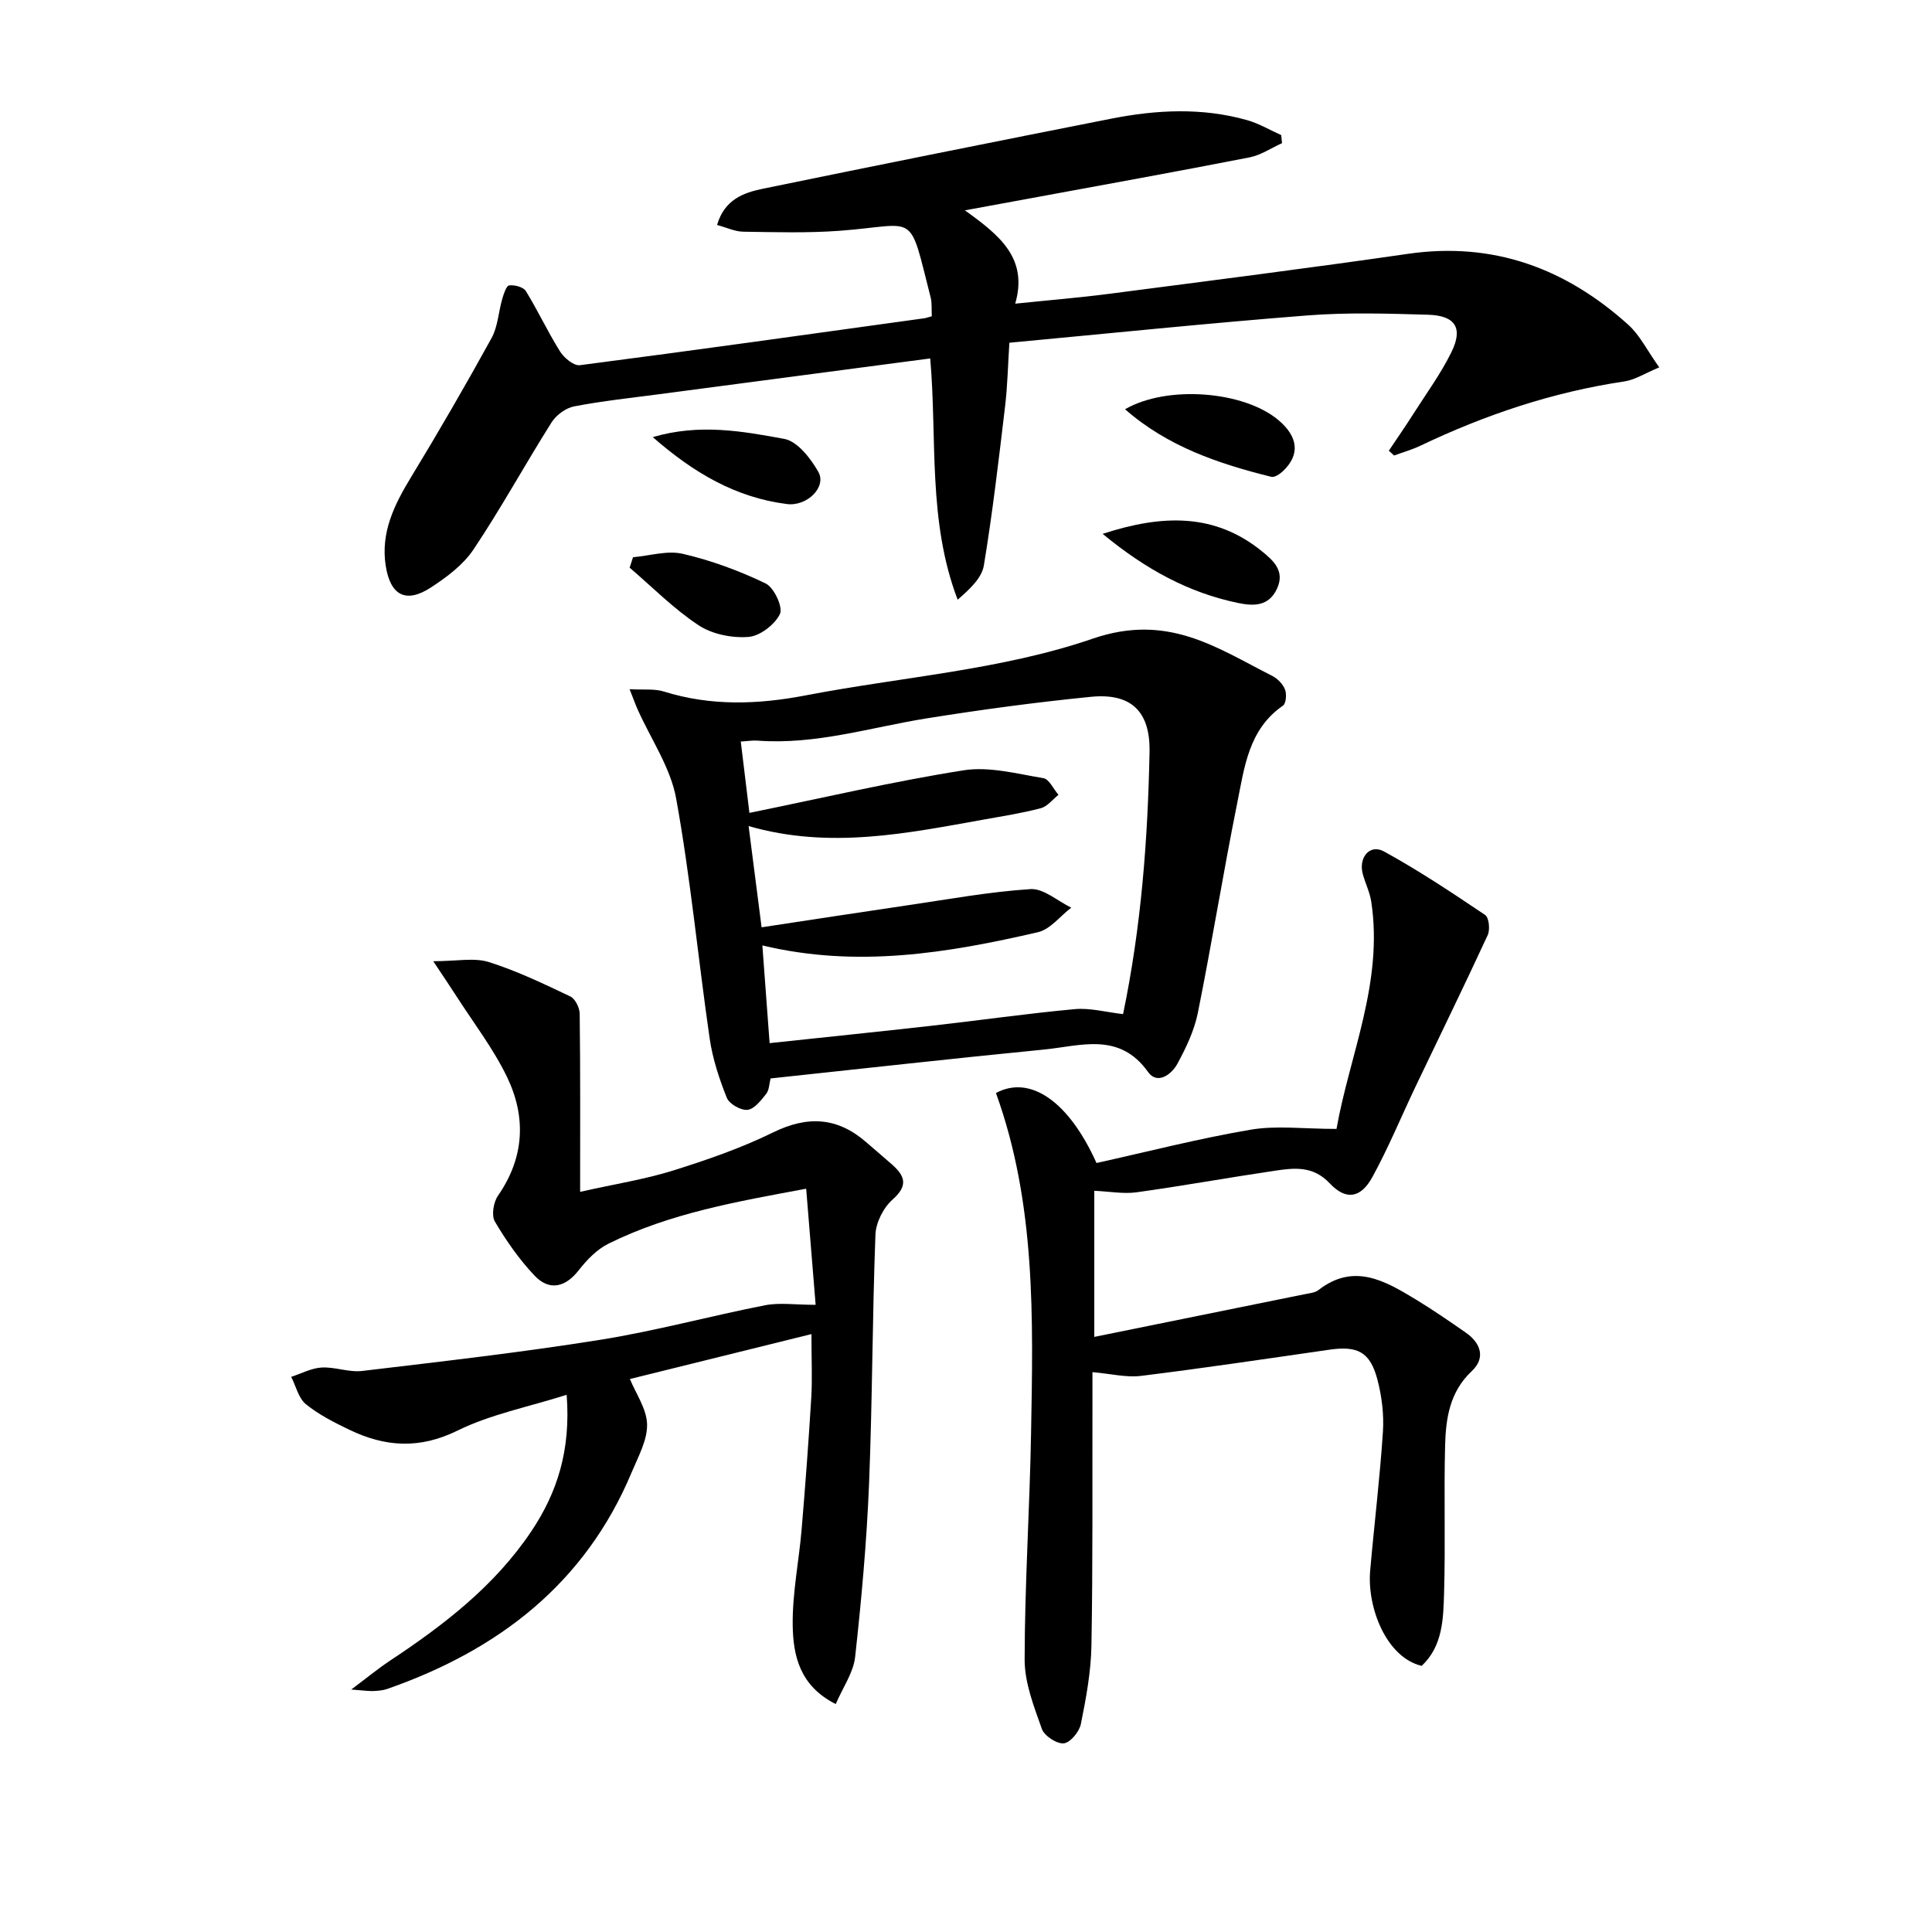 <svg enable-background="new 0 0 400 400" viewBox="0 0 400 400" xmlns="http://www.w3.org/2000/svg"><path d="m192.92 65.48c-.08-1.54.05-2.75-.23-3.86-4.66-18.28-2.56-15.05-18.84-13.84-6.63.49-13.31.29-19.97.19-1.71-.02-3.4-.85-5.42-1.39 1.53-5.26 5.47-6.68 9.46-7.5 24.03-4.94 48.08-9.76 72.15-14.51 9.37-1.85 18.8-2.33 28.12.3 2.45.69 4.72 2.05 7.07 3.1.06.56.12 1.12.17 1.67-2.23 1-4.37 2.48-6.71 2.94-15.12 2.96-30.29 5.69-45.45 8.49-4 .74-8.01 1.47-13.5 2.48 7.19 5.16 13.13 9.92 10.42 19.32 6.85-.71 13.26-1.23 19.62-2.06 20.59-2.68 41.18-5.29 61.72-8.26 17.69-2.55 32.63 3.02 45.58 14.68 2.39 2.15 3.89 5.28 6.42 8.83-2.9 1.2-5.01 2.59-7.28 2.92-14.76 2.2-28.71 6.88-42.13 13.28-1.75.84-3.65 1.37-5.48 2.05-.37-.33-.73-.66-1.1-.99 1.72-2.57 3.48-5.11 5.14-7.72 2.67-4.19 5.64-8.25 7.82-12.69 2.47-5.01.82-7.59-4.88-7.75-8.32-.24-16.69-.5-24.98.15-20.36 1.59-40.68 3.69-61.66 5.65-.3 4.61-.38 8.88-.88 13.09-1.31 11.02-2.59 22.06-4.4 33.01-.44 2.64-2.93 4.93-5.43 7.1-6.24-16.38-4.21-33.27-5.68-49.95-18.82 2.48-37.4 4.93-55.99 7.39-5.92.78-11.88 1.41-17.74 2.54-1.73.33-3.71 1.8-4.67 3.32-5.49 8.7-10.43 17.74-16.14 26.28-2.14 3.2-5.56 5.76-8.85 7.9-5.17 3.36-8.39 1.65-9.35-4.55-1.05-6.85 1.77-12.56 5.21-18.23 5.78-9.5 11.35-19.13 16.71-28.86 1.31-2.38 1.43-5.4 2.21-8.09.3-1.04.84-2.74 1.43-2.82 1.12-.14 2.94.33 3.46 1.17 2.51 4.07 4.53 8.44 7.07 12.49.84 1.34 2.85 3.02 4.11 2.86 23.71-3.07 47.38-6.4 71.06-9.68.49-.04.95-.22 1.81-.45z"/><path d="m159.54 223.28c-.28 1.07-.27 2.38-.9 3.18-1.07 1.35-2.46 3.17-3.87 3.32-1.38.15-3.78-1.21-4.29-2.49-1.58-3.94-2.94-8.09-3.55-12.27-2.4-16.56-3.96-33.25-6.94-49.7-1.16-6.41-5.24-12.3-7.97-18.43-.5-1.13-.92-2.31-1.67-4.2 2.91.17 5.15-.13 7.09.48 9.75 3.05 19.48 2.7 29.38.8 19.85-3.82 40.5-5.24 59.41-11.74 15.53-5.33 25.56 1.82 37.18 7.71 1.1.56 2.2 1.69 2.64 2.82.37.95.22 2.89-.43 3.34-7.12 4.9-7.97 12.75-9.46 20.13-2.91 14.46-5.25 29.02-8.16 43.48-.74 3.66-2.44 7.23-4.24 10.54-1.2 2.22-4.16 4.39-6.07 1.69-5.95-8.37-14-5.38-21.56-4.64-18.79 1.84-37.56 3.95-56.59 5.98zm-1.86-31.29c10.51-1.59 20.32-3.11 30.15-4.55 8.49-1.24 16.97-2.81 25.52-3.36 2.72-.17 5.62 2.48 8.44 3.84-2.29 1.74-4.34 4.49-6.89 5.08-18.64 4.31-37.41 7.45-57.06 2.74.49 6.66.98 13.21 1.5 20.23 11.5-1.23 22.53-2.36 33.55-3.6 9.88-1.11 19.73-2.53 29.63-3.44 3.18-.29 6.47.63 10 1.03 3.77-18.15 5.12-36.15 5.48-54.25.17-8.33-3.72-12.28-12.15-11.44-11.39 1.13-22.75 2.66-34.05 4.47-11.61 1.87-22.96 5.5-34.94 4.6-1.06-.08-2.15.11-3.49.19.61 5.03 1.17 9.64 1.79 14.77 15.44-3.15 29.82-6.53 44.36-8.82 5.3-.83 11.04.73 16.5 1.63 1.2.2 2.09 2.25 3.12 3.45-1.21.96-2.29 2.41-3.66 2.77-3.83 1.02-7.77 1.63-11.68 2.33-16.02 2.87-32.02 6.21-48.81 1.37.89 7 1.77 13.84 2.69 20.96z"/><path d="m173.03 352.81c-7.53-3.8-8.83-10.14-8.91-16.39-.08-6.56 1.28-13.12 1.84-19.7.77-9.1 1.45-18.2 2-27.31.24-3.93.04-7.89.04-13.2-12.77 3.16-25.37 6.27-37.58 9.3 1.23 3.03 3.48 6.19 3.55 9.39.07 3.27-1.82 6.65-3.16 9.86-9.64 23.09-27.6 36.86-50.61 44.91-.92.32-1.95.4-2.94.44-.95.04-1.9-.12-4.54-.31 3.39-2.54 5.59-4.36 7.97-5.94 11.17-7.39 21.69-15.47 29.28-26.77 5.43-8.09 8.23-16.89 7.35-28.31-8.04 2.55-15.79 4.05-22.62 7.42-7.87 3.87-14.98 3.37-22.36-.18-3.14-1.51-6.33-3.12-9-5.29-1.54-1.25-2.07-3.74-3.05-5.67 2.1-.68 4.18-1.81 6.31-1.93 2.78-.15 5.66 1.04 8.39.71 16.47-1.96 32.97-3.84 49.35-6.46 11.44-1.83 22.67-4.91 34.05-7.14 3-.59 6.22-.09 10.48-.09-.63-7.68-1.27-15.62-1.96-24.04-14.33 2.67-28.19 5.06-40.93 11.38-2.39 1.18-4.48 3.35-6.16 5.5-2.73 3.5-6.05 4.39-9.16 1.1-3.16-3.34-5.86-7.21-8.2-11.18-.75-1.27-.29-4.02.65-5.37 5.48-7.9 5.86-16.28 1.86-24.57-2.86-5.92-6.97-11.25-10.54-16.82-1.21-1.89-2.48-3.75-4.73-7.14 4.89 0 8.46-.78 11.49.17 5.81 1.82 11.36 4.5 16.88 7.12 1.02.48 1.94 2.35 1.95 3.59.15 11.89.09 23.77.09 36.87 7.49-1.68 13.48-2.61 19.2-4.4 7.05-2.21 14.12-4.65 20.74-7.9 7.16-3.51 13.33-3.17 19.29 2.02 1.76 1.53 3.54 3.03 5.29 4.57 2.69 2.36 3.5 4.36.18 7.29-1.9 1.68-3.47 4.77-3.56 7.28-.65 17.26-.63 34.54-1.33 51.79-.49 11.92-1.57 23.83-2.88 35.69-.37 3.22-2.52 6.24-4.01 9.71z"/><path d="m276.71 233.73c2.66-15.16 9.73-30.28 7.2-47.01-.29-1.94-1.2-3.77-1.74-5.68-.98-3.49 1.42-6.38 4.38-4.75 7.22 3.96 14.1 8.55 20.94 13.15.79.53 1.04 3.03.53 4.15-4.85 10.49-9.93 20.87-14.91 31.3-2.99 6.27-5.64 12.72-8.97 18.8-2.39 4.37-5.45 4.9-8.82 1.32-3.5-3.72-7.4-3.21-11.47-2.61-9.52 1.41-18.99 3.13-28.52 4.45-2.73.38-5.59-.17-8.77-.31v30.25c14.72-2.98 29.14-5.9 43.56-8.84.97-.2 2.11-.28 2.84-.85 7.33-5.7 13.75-1.94 20.1 1.9 3.55 2.15 6.98 4.52 10.4 6.89 3.14 2.18 4.15 5.26 1.27 7.97-4.62 4.33-5.39 9.83-5.54 15.48-.26 10.16.09 20.33-.21 30.49-.16 5.37-.28 11-4.64 15.07-7.33-1.75-11.33-12.1-10.66-19.72.84-9.59 2.01-19.15 2.64-28.76.23-3.57-.23-7.32-1.14-10.79-1.52-5.75-4.1-7.04-10.01-6.18-12.96 1.87-25.92 3.8-38.91 5.41-3.05.38-6.24-.44-10.08-.77v5.65c-.04 16.99.09 33.99-.21 50.98-.1 5.43-1.11 10.89-2.19 16.23-.32 1.6-2.21 3.87-3.55 3.99-1.46.13-4.02-1.55-4.53-3-1.64-4.64-3.57-9.54-3.56-14.34.02-15.62 1.05-31.23 1.33-46.86.43-23.76 1.01-47.57-7.27-70.44 7.03-3.8 15.05 1.65 20.82 14.49 10.55-2.34 21.16-5.07 31.92-6.9 5.35-.91 10.96-.16 17.77-.16z"/><path d="m228.29 110.53c12.46-4.07 23.32-4.31 33.11 3.71 2.28 1.87 4.66 4.01 3 7.62-1.71 3.72-4.87 3.64-8.07 2.98-10.26-2.13-19.15-6.98-28.04-14.31z"/><path d="m232.93 84.73c8.69-5.03 24.53-3.8 31.72 2.22 4.15 3.48 4.54 7.17 1.02 10.55-.64.62-1.77 1.39-2.46 1.22-10.92-2.71-21.47-6.26-30.28-13.99z"/><path d="m131.06 115.37c3.46-.3 7.12-1.46 10.33-.7 5.88 1.37 11.68 3.5 17.13 6.13 1.73.83 3.63 4.92 2.96 6.32-1.07 2.21-4.15 4.57-6.53 4.75-3.4.26-7.51-.56-10.32-2.42-5.14-3.39-9.56-7.89-14.27-11.92.22-.73.46-1.45.7-2.16z"/><path d="m135.15 90.5c9.7-2.85 18.58-1.22 27.23.37 2.72.5 5.45 4.02 7.04 6.81 1.79 3.14-2.33 7.2-6.48 6.68-10.54-1.33-19.26-6.4-27.79-13.86z"/></svg>
